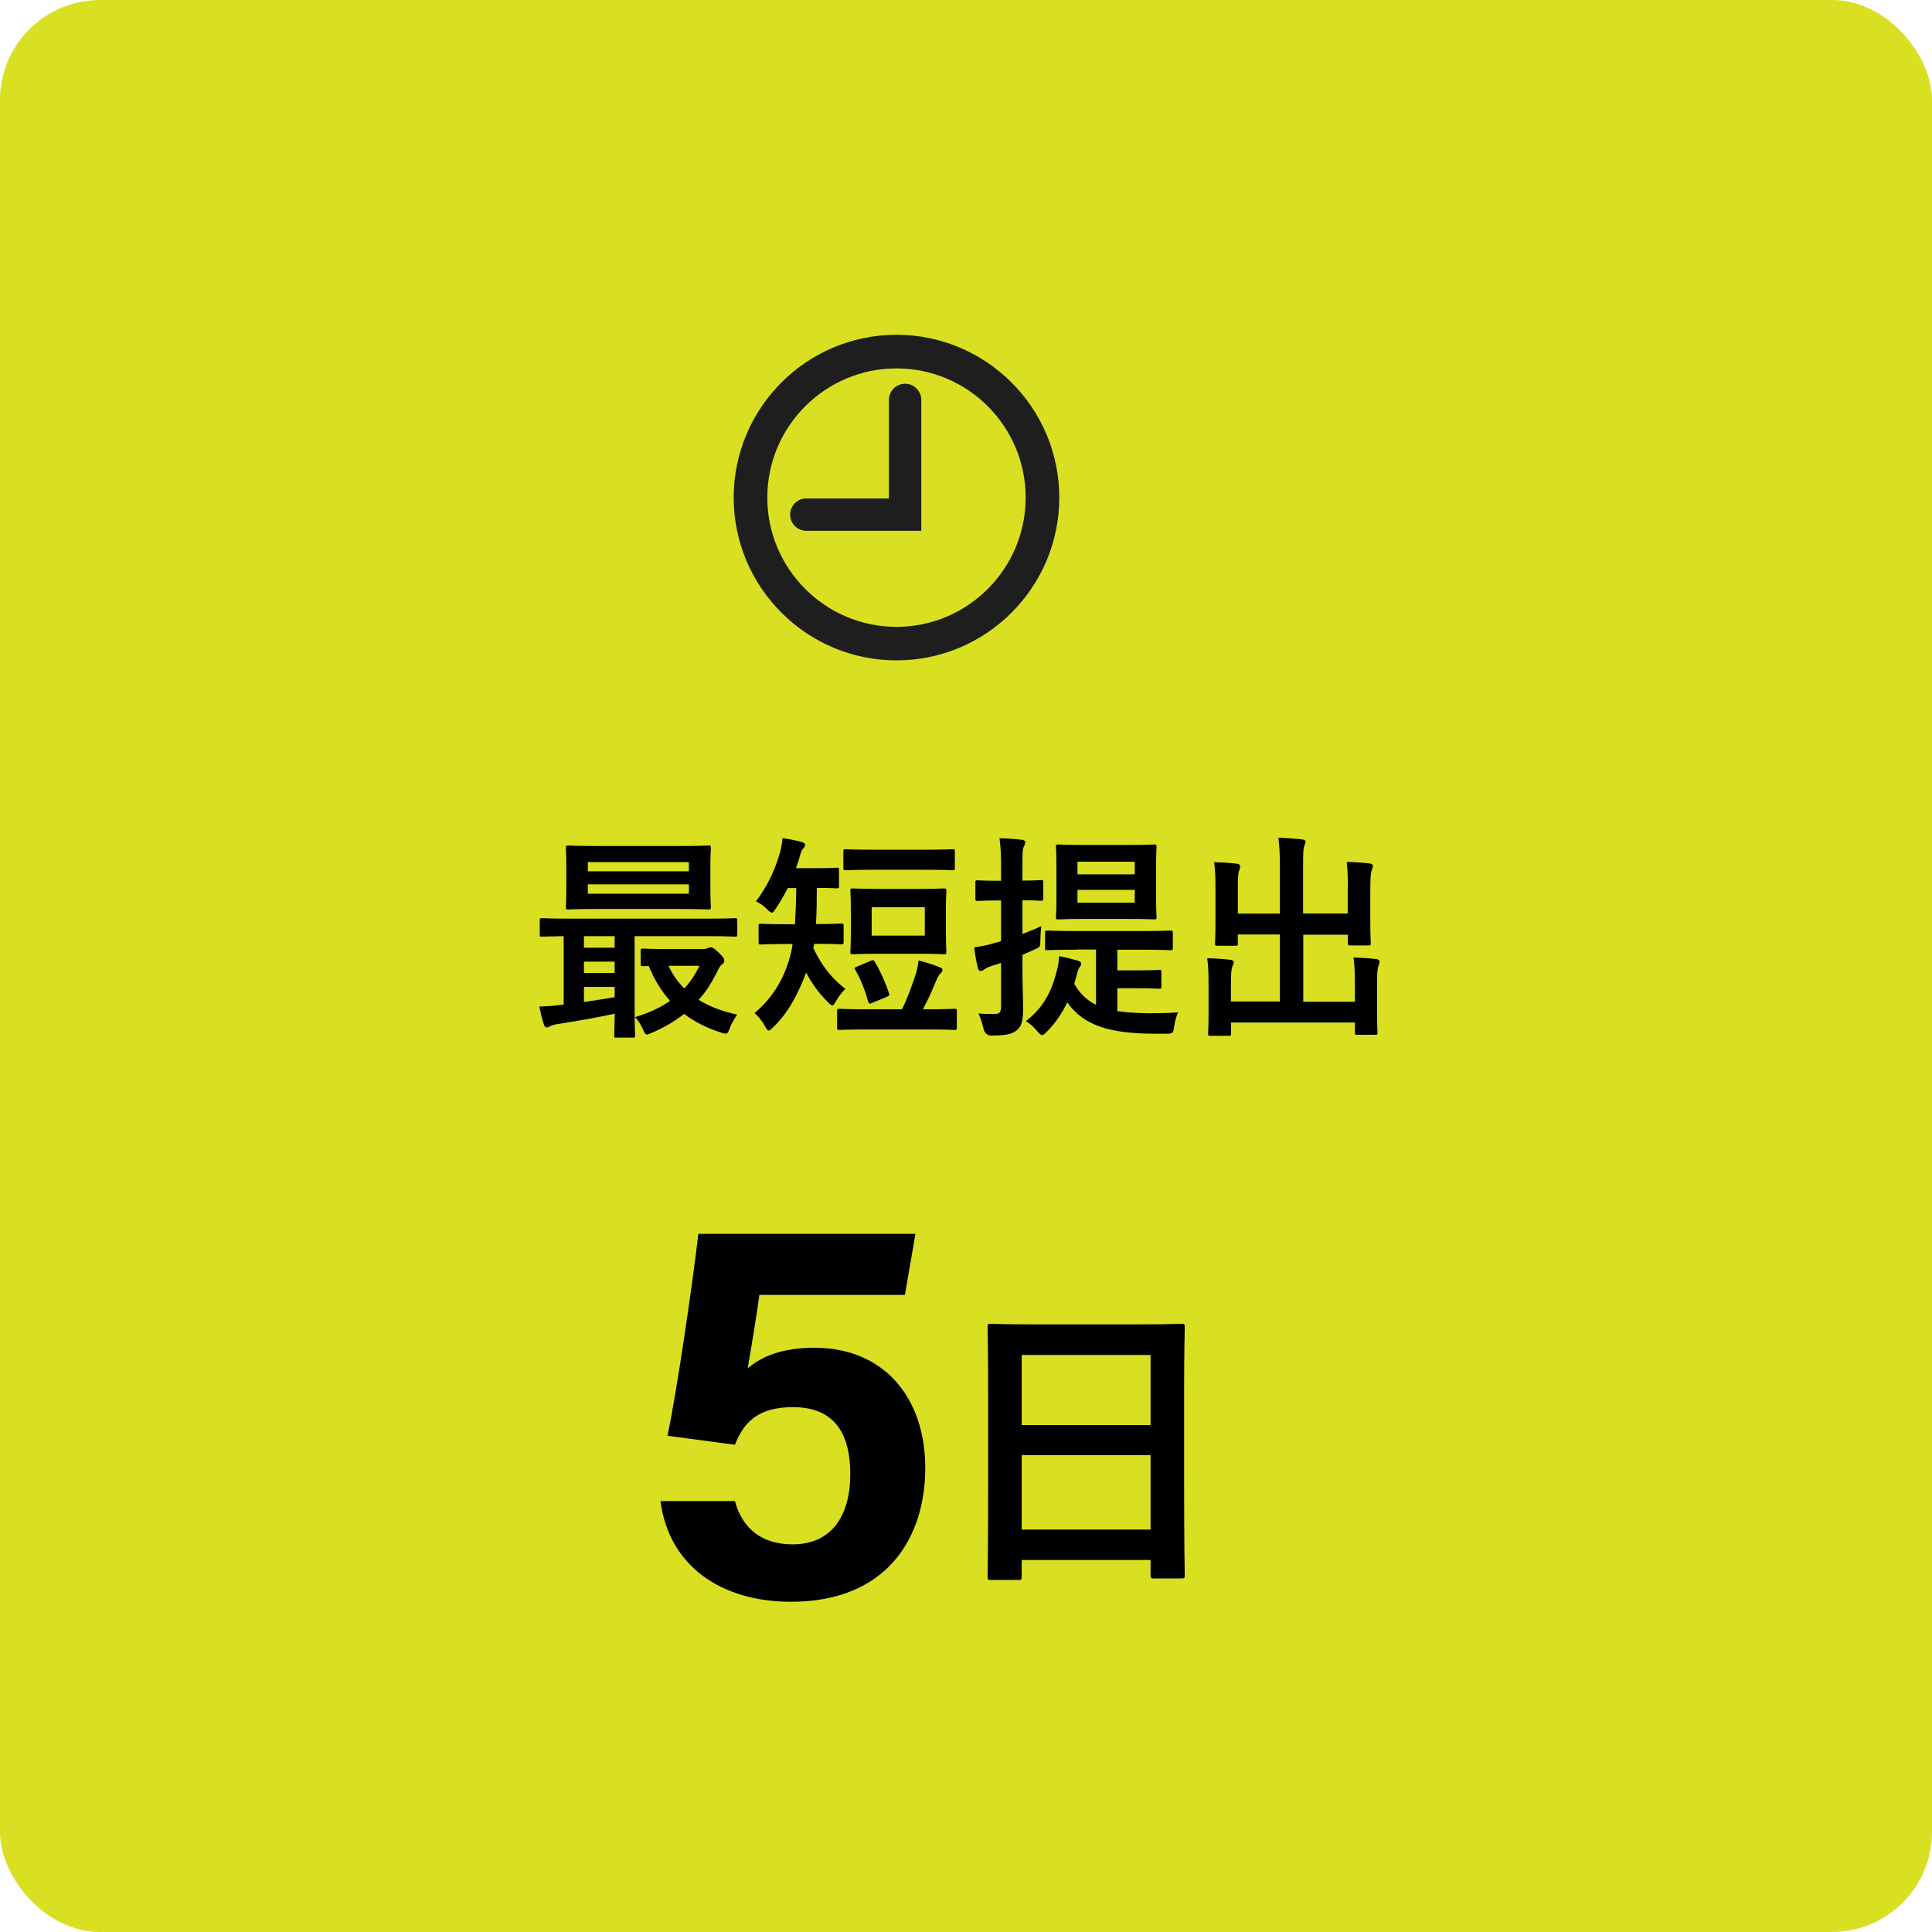 <?xml version="1.0" encoding="UTF-8"?>
<svg id="_レイヤー_2" data-name="レイヤー 2" xmlns="http://www.w3.org/2000/svg" viewBox="0 0 204 204">
  <defs>
    <style>
      .cls-1 {
        fill: #d9e021;
      }

      .cls-1, .cls-2, .cls-3 {
        stroke-width: 0px;
      }

      .cls-2 {
        fill: #1e1e1e;
      }

      .cls-3 {
        fill: #000;
      }
    </style>
  </defs>
  <g id="top">
    <rect class="cls-1" width="204" height="204" rx="10.56" ry="10.56"/>
    <path class="cls-3" d="M95.56,136.73h-15.38c-.27,2.18-.96,6.13-1.23,7.76,1.46-1.27,3.67-2.18,7.02-2.18,7.46,0,11.73,5.36,11.73,12.69s-4.02,14.13-14.18,14.13c-7.45,0-12.91-3.85-13.78-10.63h7.86c.75,2.75,2.68,4.57,6.09,4.57,4.11,0,6.09-3.01,6.09-7.42,0-4.11-1.54-7.07-6.05-7.07-3.69,0-5.19,1.59-6.13,3.97l-7.12-.95c1.03-4.87,2.65-16.14,3.26-21.32h22.92l-1.11,6.45Z"/>
    <path class="cls-3" d="M104.64,166.83c-.32,0-.36-.03-.36-.36,0-.23.06-2.14.06-11.56v-6.27c0-6.3-.06-8.28-.06-8.47,0-.36.03-.39.36-.39.23,0,1.33.06,4.48.06h11.14c3.15,0,4.29-.06,4.48-.06.32,0,.36.03.36.39,0,.19-.07,2.18-.07,7.5v7.21c0,9.32.07,11.23.07,11.43,0,.32-.03.36-.36.36h-2.89c-.33,0-.36-.03-.36-.36v-1.59h-13.61v1.75c0,.32-.03.36-.36.36h-2.89ZM107.88,150.47h13.61v-7.4h-13.61v7.4ZM121.49,161.51v-7.86h-13.61v7.86h13.61Z"/>
    <g>
      <path class="cls-3" d="M65.11,109.57c-.23,0-.25-.02-.25-.25,0-.14.02-.85.05-2.28-1.84.39-4.12.8-5.98,1.08-.37.05-.71.16-.83.23-.09.05-.23.14-.37.14s-.25-.14-.32-.37c-.21-.62-.32-1.17-.46-1.84.8-.02,1.45-.07,2.16-.16.14,0,.28-.02.41-.05v-7.22c-1.56.02-2.16.05-2.28.05-.23,0-.25-.02-.25-.25v-1.45c0-.23.02-.25.25-.25.14,0,.8.05,2.81.05h14.76c2,0,2.67-.05,2.81-.05.21,0,.23.02.23.25v1.45c0,.23-.02.25-.23.25-.14,0-.8-.05-2.81-.05h-7.8v7.7c0,1.77.05,2.62.05,2.76,0,.23-.02.25-.25.25h-1.7ZM71.59,89.33c2.28,0,3.08-.05,3.22-.05.23,0,.25.02.25.28,0,.14-.05.64-.05,1.89v2.41c0,1.24.05,1.75.05,1.89,0,.25-.02.28-.25.28-.14,0-.94-.05-3.22-.05h-8.37c-2.28,0-3.06.05-3.22.05-.23,0-.25-.02-.25-.28,0-.14.05-.64.05-1.89v-2.41c0-1.24-.05-1.75-.05-1.89,0-.25.02-.28.25-.28.16,0,.94.05,3.22.05h8.37ZM64.9,100.07v-1.22h-3.24v1.22h3.24ZM64.9,102.74v-1.2h-3.24v1.2h3.24ZM64.9,104.21h-3.24v1.59c1.08-.16,2.21-.32,3.24-.51v-1.08ZM62.07,92h10.67v-.97h-10.67v.97ZM72.74,93.38h-10.67v.99h10.67v-.99ZM74.3,100.21c.14,0,.3-.05.41-.09.12-.05.23-.09.35-.09.16,0,.28.05.8.53.55.53.62.69.62.85,0,.18-.07.3-.23.41-.18.11-.35.39-.62.97-.51,1.01-1.1,1.95-1.86,2.78,1.13.71,2.48,1.22,4.07,1.56-.25.37-.57.87-.8,1.47-.23.62-.28.62-.87.44-1.54-.48-2.83-1.15-3.93-1.98-1.01.78-2.16,1.47-3.47,2.02-.23.09-.37.16-.46.16-.16,0-.25-.16-.41-.53-.25-.55-.53-.99-.85-1.31,1.47-.44,2.69-1.01,3.7-1.72-.9-1.01-1.66-2.23-2.25-3.68-.37.02-.53.02-.6.02-.23,0-.25-.02-.25-.28v-1.33c0-.23.02-.25.25-.25.14,0,.71.05,2.53.05h3.89ZM70.58,101.98c.44.92.99,1.72,1.68,2.39.64-.69,1.17-1.49,1.59-2.39h-3.27Z"/>
      <path class="cls-3" d="M85.97,99.68l-.09.44c.92,1.86,1.75,2.99,3.38,4.3-.35.34-.67.74-.97,1.26-.18.32-.28.48-.41.48-.11,0-.23-.11-.46-.34-1.01-1.01-1.68-1.95-2.3-3.13-.78,2.07-1.77,4.12-3.45,5.75-.23.23-.37.37-.48.37-.14,0-.25-.16-.44-.48-.32-.6-.71-1.03-1.08-1.36,2.02-1.68,3.24-3.86,3.84-6.32.07-.3.14-.62.18-.97h-.83c-1.77,0-2.37.05-2.51.05-.23,0-.25-.02-.25-.28v-1.68c0-.21.02-.23.25-.23.14,0,.74.05,2.51.05h1.08c.07-1.13.12-2.41.14-3.82h-.9c-.37.74-.78,1.45-1.24,2.12-.21.32-.3.48-.44.48-.11,0-.25-.11-.51-.37-.41-.41-.85-.69-1.17-.83,1.13-1.47,2.02-3.27,2.55-5.2.14-.48.21-.94.25-1.47.76.11,1.63.28,2.02.41.23.07.37.14.37.3,0,.14-.05.23-.21.39-.14.16-.23.37-.37.9-.11.39-.23.78-.39,1.17h1.93c1.68,0,2.23-.05,2.37-.05.23,0,.25.02.25.25v1.68c0,.23-.02.25-.25.25-.14,0-.67-.05-2.09-.05,0,1.36-.02,2.64-.09,3.82h.16c1.77,0,2.35-.05,2.48-.05.25,0,.28.02.28.23v1.68c0,.25-.02.28-.28.28-.14,0-.71-.05-2.48-.05h-.37ZM91.65,108.7c-2.14,0-2.87.05-3.01.05-.23,0-.25-.02-.25-.28v-1.72c0-.21.02-.23.25-.23.14,0,.87.05,3.01.05h3.59c.53-1.06.99-2.32,1.43-3.63.14-.41.25-.92.32-1.52.78.18,1.61.46,2.23.71.18.07.3.14.3.28,0,.16-.12.28-.23.39-.14.14-.25.3-.46.8-.44,1.06-.83,1.95-1.38,2.97h.32c2.14,0,2.87-.05,3.01-.05.23,0,.25.02.25.23v1.72c0,.25-.02.28-.25.28-.14,0-.87-.05-3.01-.05h-6.12ZM92.22,91.84c-2.09,0-2.81.05-2.94.05-.21,0-.23-.02-.23-.25v-1.72c0-.23.02-.25.23-.25.14,0,.85.05,2.94.05h5.43c2.09,0,2.81-.05,2.94-.05.21,0,.23.02.23.25v1.72c0,.23-.02.25-.23.25-.14,0-.85-.05-2.94-.05h-5.43ZM96.96,93.86c1.89,0,2.55-.05,2.69-.05.25,0,.28.02.28.25,0,.14-.05.67-.05,1.91v2.6c0,1.26.05,1.77.05,1.91,0,.25-.02.28-.28.28-.14,0-.8-.05-2.69-.05h-4.21c-1.91,0-2.55.05-2.71.05-.23,0-.25-.02-.25-.28,0-.14.05-.64.05-1.91v-2.6c0-1.24-.05-1.77-.05-1.91,0-.23.02-.25.25-.25.16,0,.8.05,2.71.05h4.21ZM91.95,101.45c.28-.11.32-.07.44.14.62,1.06,1.13,2.21,1.47,3.27.07.23.05.28-.21.39l-1.54.64c-.32.14-.34.09-.44-.14-.32-1.13-.74-2.28-1.36-3.33-.11-.21-.09-.25.21-.37l1.43-.6ZM97.65,95.8h-5.61v2.99h5.61v-2.99Z"/>
      <path class="cls-3" d="M107.96,101.96c0,2.21.07,3.45.07,4.6,0,1.26-.18,1.89-.74,2.28-.51.37-1.08.48-2.53.51q-.71.02-.9-.69c-.14-.64-.35-1.24-.55-1.66.55.07,1.08.07,1.68.07s.71-.21.71-.87v-4.53c-.34.11-.67.23-.99.32-.41.14-.67.28-.8.39-.12.09-.25.14-.37.14-.14,0-.23-.09-.28-.28-.16-.62-.3-1.43-.39-2.21.67-.09,1.29-.21,2.09-.44l.74-.21v-4.3h-.3c-1.56,0-2.02.05-2.16.05-.23,0-.25-.02-.25-.25v-1.68c0-.23.02-.25.25-.25.14,0,.6.05,2.16.05h.3v-1.22c0-1.47-.02-2.21-.16-3.27.85.02,1.54.07,2.35.16.21.02.37.11.37.25,0,.18-.09.32-.16.48-.14.28-.14.76-.14,2.32v1.26c1.36,0,1.82-.05,1.95-.05.23,0,.25.02.25.25v1.68c0,.23-.02.25-.25.25-.14,0-.6-.05-1.95-.05v3.56c.64-.25,1.31-.51,1.98-.83-.05.46-.07.97-.09,1.49,0,.76-.02.71-.69,1.01l-1.2.53v1.1ZM113.7,100.28c-2.18,0-2.97.05-3.1.05-.23,0-.25-.02-.25-.23v-1.56c0-.25.02-.28.25-.28.14,0,.92.05,3.1.05h6.76c2.21,0,2.97-.05,3.1-.05.25,0,.28.02.28.28v1.56c0,.21-.02.23-.28.23-.14,0-.9-.05-3.1-.05h-2.48v2.18h2.05c1.61,0,2.18-.05,2.35-.05.23,0,.25.02.25.25v1.49c0,.23-.02.25-.25.25-.16,0-.74-.05-2.35-.05h-2.05v2.41c.97.16,2.07.21,3.33.23,1.06,0,2.02-.02,3.08-.09-.18.39-.32.9-.41,1.47-.09.76-.18.78-.85.78h-1.56c-4.3-.07-7.08-.78-8.88-3.31-.53,1.13-1.22,2.14-2.18,3.13-.21.21-.35.32-.46.32-.16,0-.3-.14-.53-.41-.37-.46-.81-.83-1.2-1.06,2.09-1.59,2.87-3.59,3.33-5.56.12-.51.16-.92.18-1.31.74.16,1.24.28,1.89.46.3.09.44.16.44.34,0,.16-.07.25-.18.39-.09.11-.14.28-.23.6-.12.39-.21.78-.32,1.15.6,1.03,1.36,1.75,2.3,2.21v-5.84h-2.02ZM119.06,89.22c2,0,2.67-.05,2.81-.05.23,0,.25.02.25.28,0,.14-.05.71-.05,2.09v3.2c0,1.36.05,1.95.05,2.09,0,.23-.02.25-.25.25-.14,0-.8-.05-2.81-.05h-4.48c-2.02,0-2.69.05-2.83.05-.23,0-.25-.02-.25-.25,0-.16.05-.74.05-2.09v-3.2c0-1.38-.05-1.95-.05-2.09,0-.25.02-.28.25-.28.14,0,.8.05,2.83.05h4.48ZM113.77,90.99v1.33h6.05v-1.33h-6.05ZM119.82,93.96h-6.05v1.36h6.05v-1.36Z"/>
      <path class="cls-3" d="M142.32,93.93c0-1.31-.02-2.02-.12-2.92.85.02,1.59.07,2.39.16.23.02.37.11.37.25,0,.16-.07.32-.11.46-.12.3-.16.74-.16,2.25v3.24c0,1.38.05,2.05.05,2.18,0,.25-.02.28-.23.28h-1.91c-.25,0-.28-.02-.28-.28v-.85h-4.71v7.08h5.45v-1.75c0-1.33-.02-2.02-.14-2.92.87.02,1.63.07,2.41.16.21.02.34.14.34.25,0,.16-.07.32-.11.46-.12.3-.16.74-.16,2.25v2.78c0,1.29.05,1.89.05,2.02,0,.21-.02.23-.25.23h-1.89c-.23,0-.25-.02-.25-.23v-1.06h-13.08v1.17c0,.21-.02.23-.25.23h-1.89c-.25,0-.28-.02-.28-.23,0-.16.05-.74.05-2.02v-3.04c0-1.31-.02-2-.14-2.9.87.02,1.63.07,2.41.16.23.02.39.11.39.25,0,.16-.09.32-.14.46-.12.28-.16.74-.16,2v1.7h5.17v-7.08h-4.44v.94c0,.23-.02.25-.25.25h-1.91c-.23,0-.25-.02-.25-.25,0-.16.05-.8.05-2.18v-3.45c0-1.33-.02-2.02-.14-2.94.87.02,1.63.07,2.41.16.23.02.34.14.34.28,0,.16-.07.28-.11.46-.12.28-.14.74-.14,2.02v2.51h4.44v-5.04c0-1.36-.05-2.07-.16-2.97.87.02,1.72.09,2.53.18.21.02.34.09.34.23,0,.16-.07.28-.14.46-.09.3-.12.62-.12,2.12v5.01h4.71v-2.58Z"/>
    </g>
    <g>
      <path class="cls-2" d="M94.66,69.73c-9.48,0-17.19-7.71-17.19-17.19s7.71-17.19,17.19-17.19,17.19,7.71,17.19,17.19c0,9.48-7.71,17.19-17.19,17.19ZM94.66,38.9c-7.52,0-13.64,6.12-13.64,13.64s6.12,13.65,13.64,13.65,13.64-6.12,13.64-13.65-6.12-13.64-13.64-13.64Z"/>
      <path class="cls-2" d="M97.28,56.05h-12.14c-.94,0-1.71-.77-1.71-1.71s.77-1.71,1.71-1.71h8.72v-10.4c0-.94.77-1.71,1.71-1.71s1.71.77,1.71,1.71v13.82h0Z"/>
    </g>
  </g>
</svg>